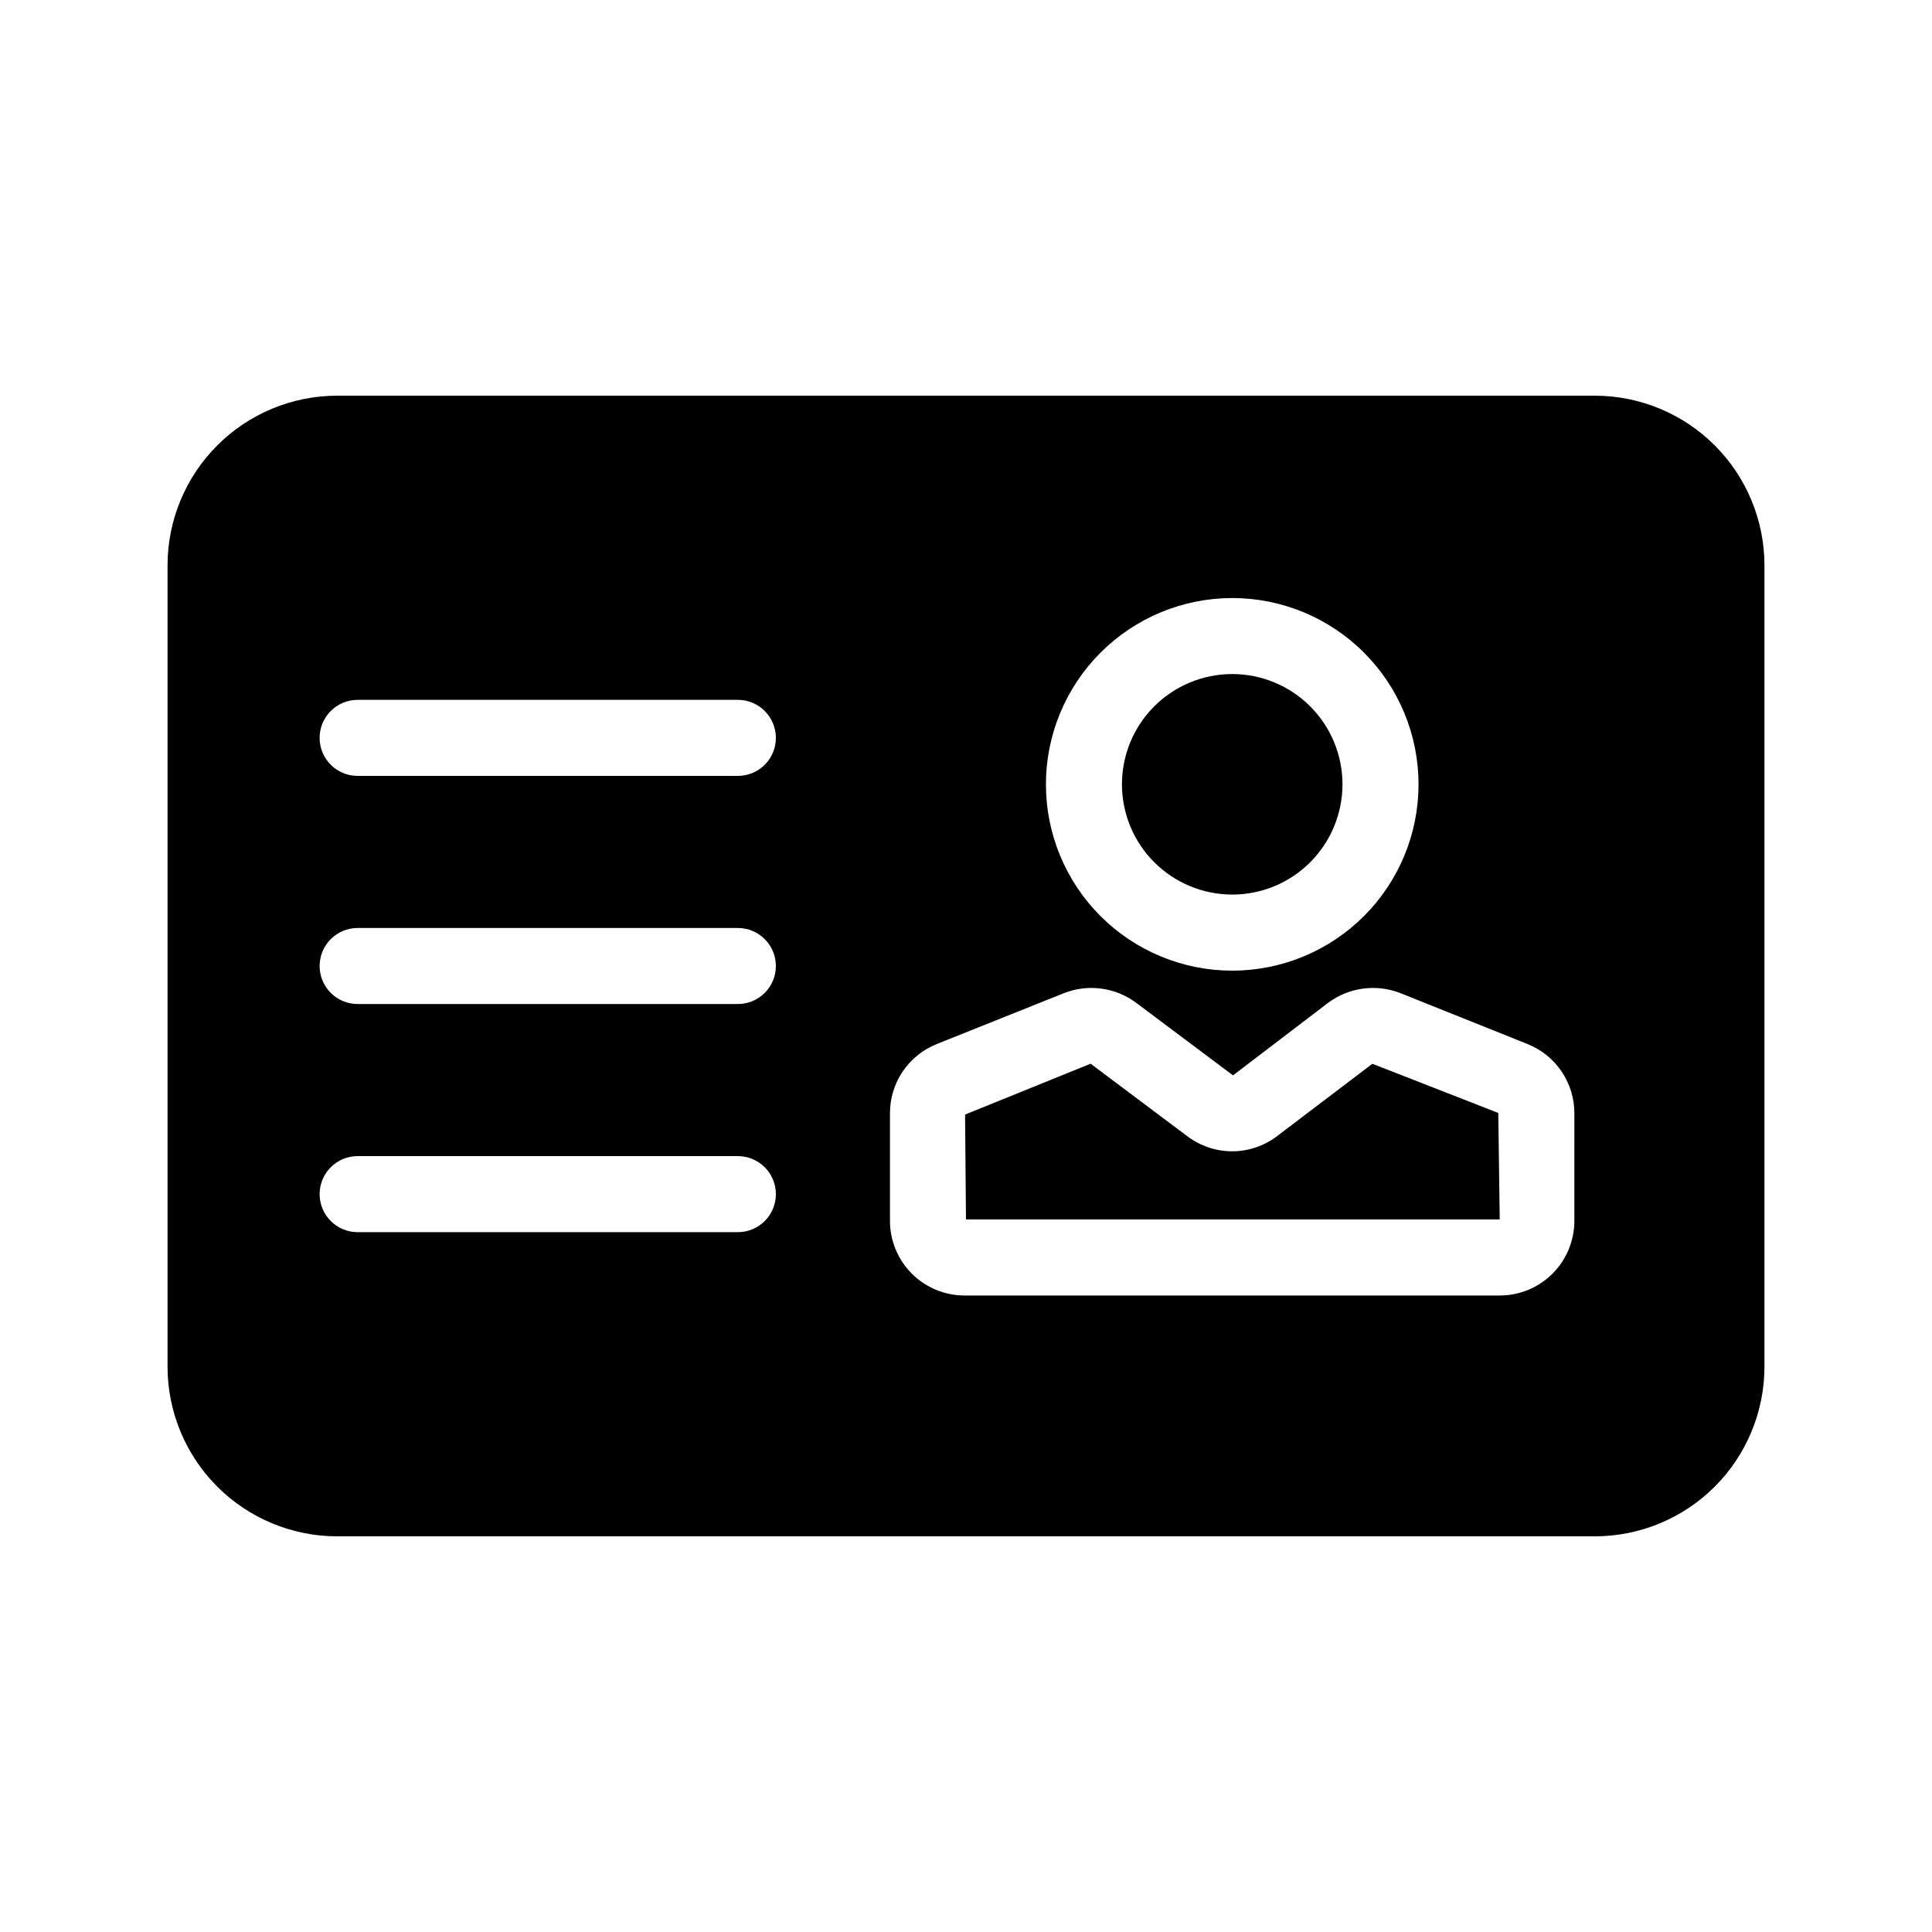 <?xml version="1.0" encoding="UTF-8"?>
<!-- Uploaded to: SVG Repo, www.svgrepo.com, Generator: SVG Repo Mixer Tools -->
<svg fill="#000000" width="800px" height="800px" version="1.1" viewBox="144 144 512 512" xmlns="http://www.w3.org/2000/svg">
 <g>
  <path d="m507.69 425.91-25.293 19.207h0.004c-3.418 2.586-7.586 3.988-11.871 3.988s-8.453-1.402-11.871-3.988l-25.633-19.227-33.273 13.48 0.242 27.789h141.45l-0.383-28.215z"/>
  <path d="m470.53 381.07c7.75 0.008 15.188-3.066 20.672-8.547 5.484-5.477 8.566-12.91 8.57-20.66 0.004-7.75-3.074-15.184-8.551-20.668-5.481-5.484-12.914-8.562-20.664-8.566-7.75 0-15.184 3.078-20.668 8.559-5.481 5.481-8.559 12.91-8.559 20.664 0.004 7.742 3.082 15.172 8.555 20.648 5.477 5.477 12.898 8.562 20.645 8.57z"/>
  <path d="m566.68 248.86h-333.36c-11.906 0.016-23.324 4.754-31.742 13.176-8.422 8.418-13.16 19.836-13.176 31.742v212.45c0.016 11.906 4.754 23.324 13.176 31.746 8.418 8.418 19.836 13.156 31.742 13.172h333.36c11.906-0.016 23.324-4.754 31.746-13.172 8.418-8.422 13.156-19.84 13.172-31.746v-212.45c-0.016-11.906-4.754-23.324-13.172-31.742-8.422-8.422-19.84-13.16-31.746-13.176zm-96.148 53.625c13.098-0.004 25.656 5.191 34.922 14.449 9.262 9.258 14.469 21.816 14.473 34.91 0.004 13.098-5.195 25.656-14.453 34.918-9.258 9.266-21.816 14.469-34.914 14.469-13.094 0.004-25.656-5.199-34.918-14.457-9.258-9.262-14.461-21.82-14.461-34.914 0.008-13.09 5.211-25.637 14.465-34.895 9.254-9.258 21.801-14.465 34.887-14.48zm-130.99 168.05h-100.76c-5.566 0-10.078-4.512-10.078-10.074 0-5.566 4.512-10.078 10.078-10.078h100.76c5.562 0 10.074 4.512 10.074 10.078 0 5.562-4.512 10.074-10.074 10.074zm0-60.457h-100.76c-5.566 0-10.078-4.512-10.078-10.074 0-5.566 4.512-10.078 10.078-10.078h100.76c5.562 0 10.074 4.512 10.074 10.078 0 5.562-4.512 10.074-10.074 10.074zm0-60.457h-100.76c-5.566 0-10.078-4.512-10.078-10.074 0-5.566 4.512-10.078 10.078-10.078h100.76c5.562 0 10.074 4.512 10.074 10.078 0 5.562-4.512 10.074-10.074 10.074zm221.68 117.95c-0.008 5.238-2.09 10.262-5.797 13.965s-8.734 5.785-13.973 5.785h-141.83c-5.242 0-10.266-2.082-13.973-5.785s-5.793-8.727-5.797-13.965v-28.535c-0.012-3.953 1.168-7.816 3.379-11.09 2.215-3.273 5.363-5.809 9.035-7.269l33.633-13.461c6.418-2.547 13.695-1.578 19.227 2.559l25.633 19.207 25.211-19.227c5.516-4.109 12.762-5.074 19.164-2.562l33.656 13.48v0.004c3.672 1.457 6.824 3.988 9.043 7.266 2.215 3.273 3.398 7.137 3.391 11.094z"/>
 </g>
</svg>